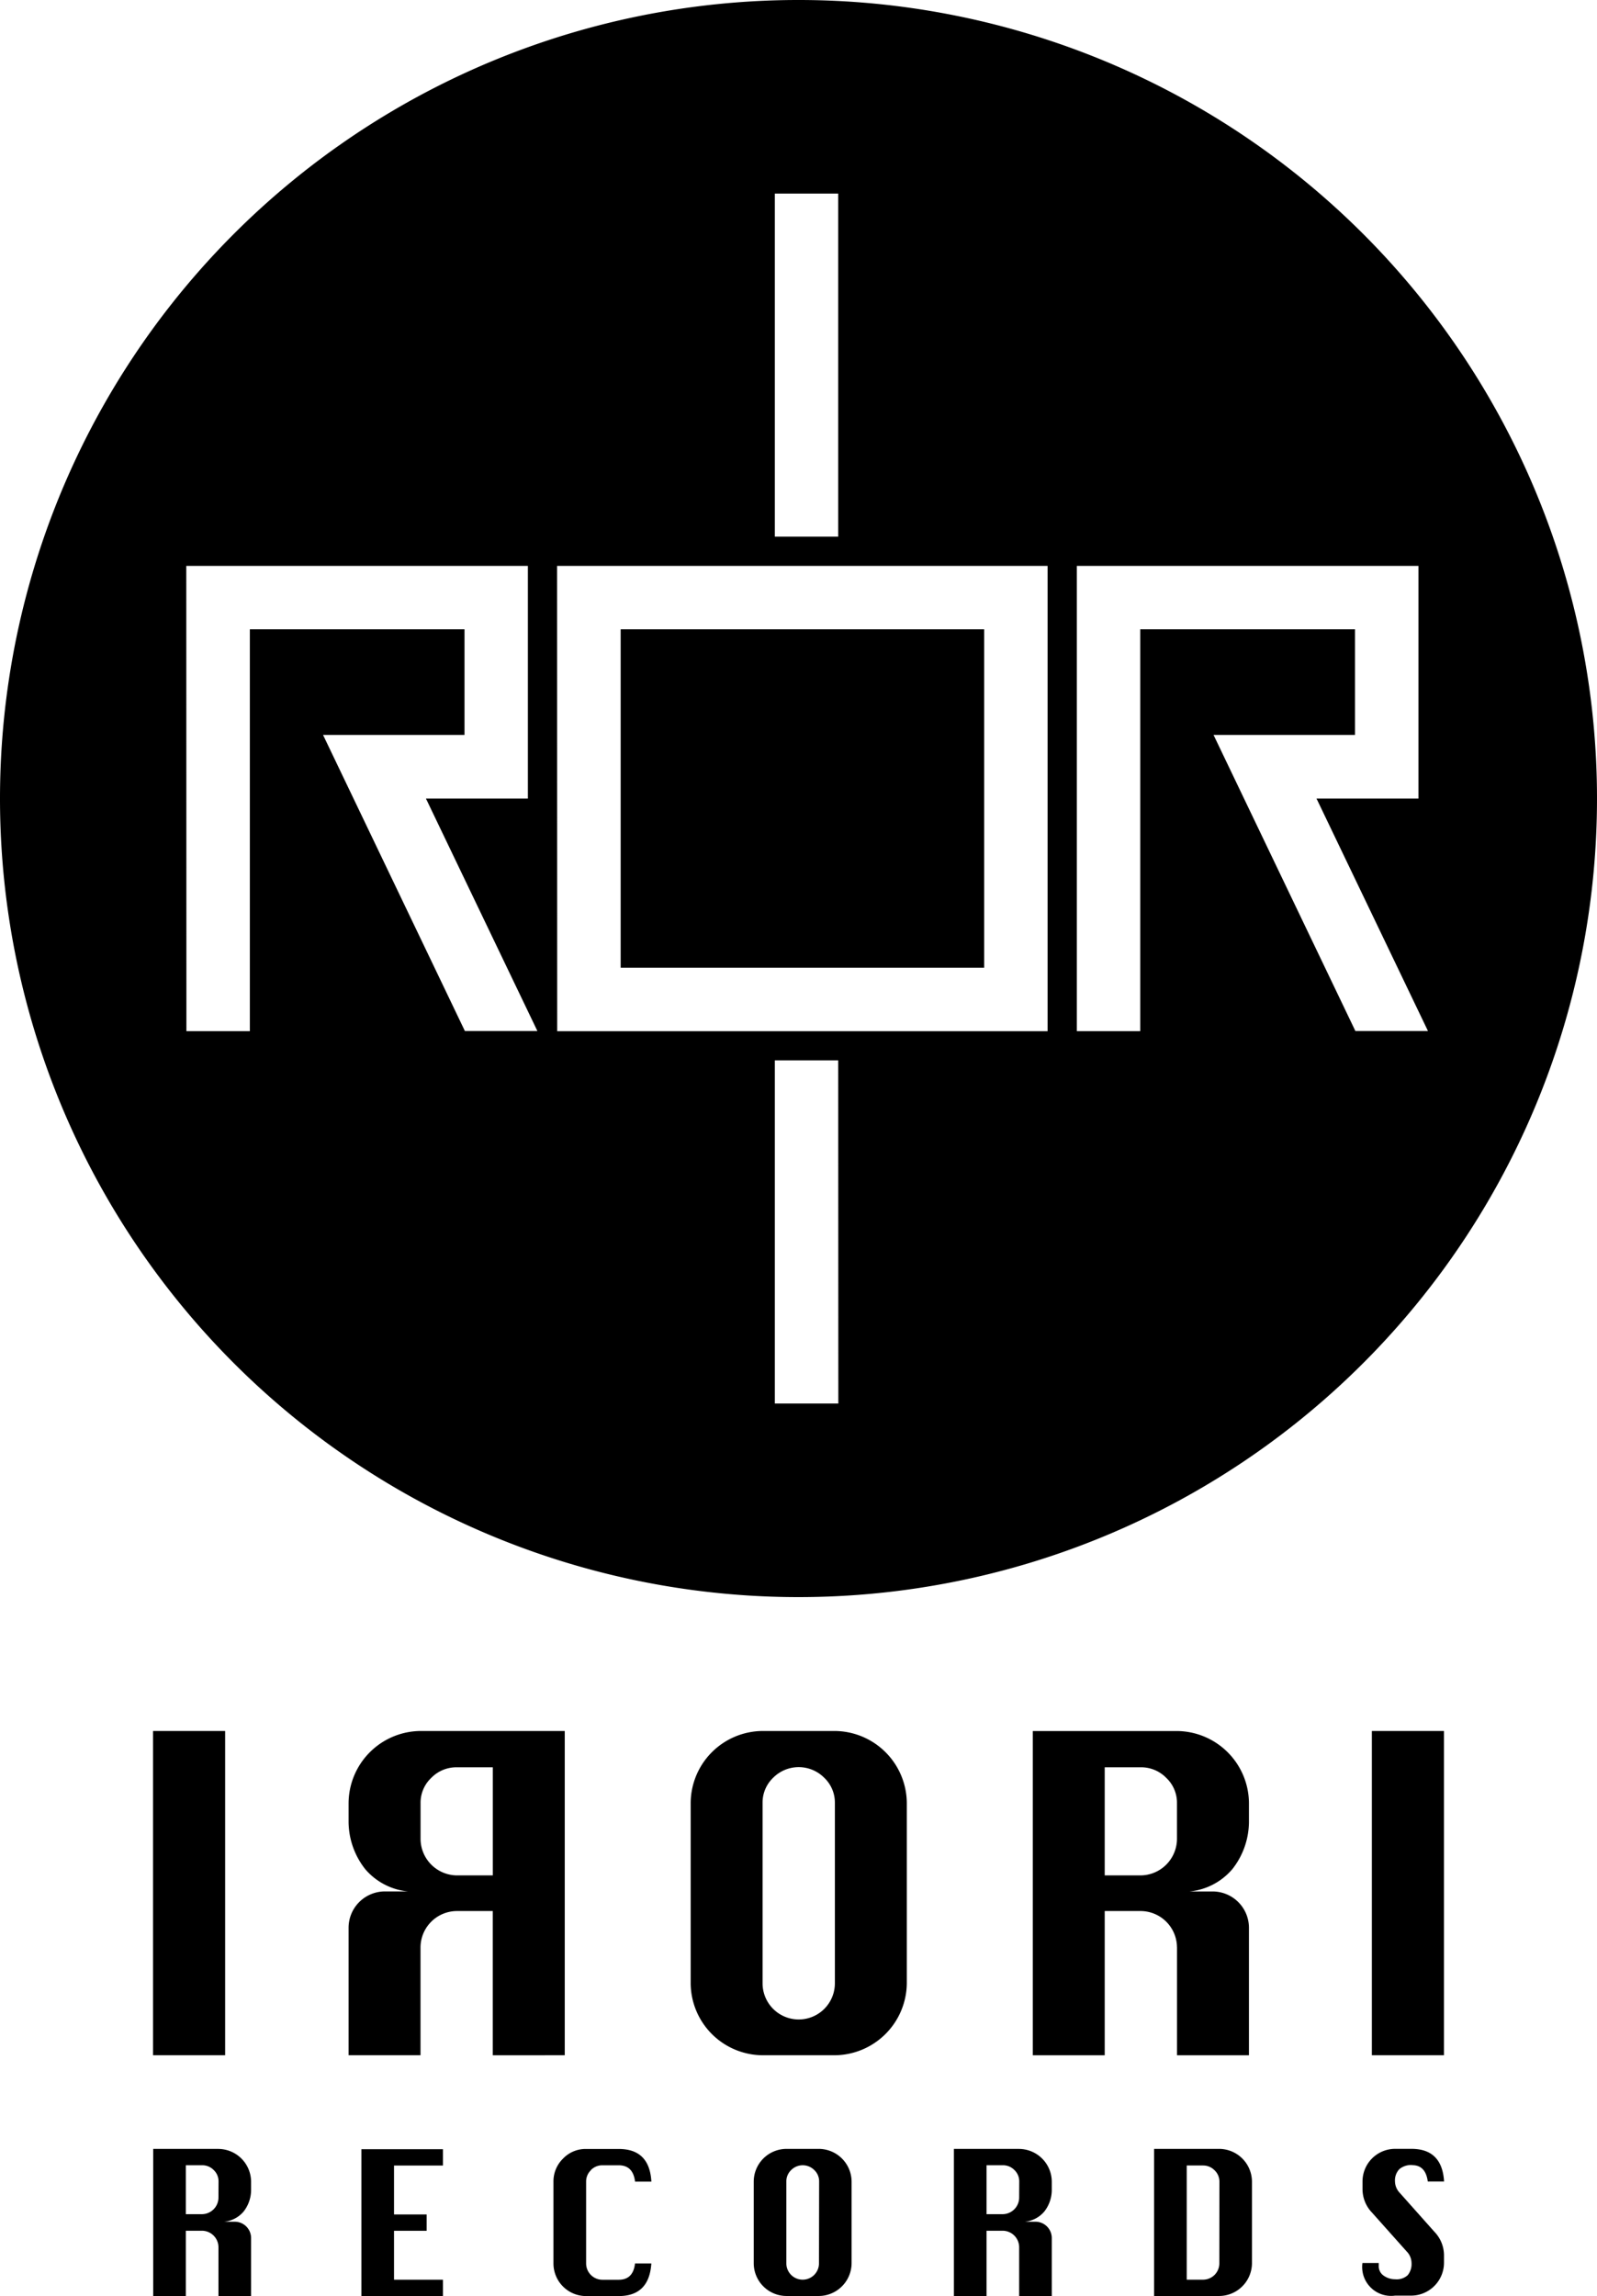 <svg id="グループ_48" data-name="グループ 48" xmlns="http://www.w3.org/2000/svg" xmlns:xlink="http://www.w3.org/1999/xlink" width="39.162" height="56.3" viewBox="0 0 39.162 56.3">
  <defs>
    <clipPath id="clip-path">
      <rect id="長方形_63" data-name="長方形 63" width="39.162" height="56.3"/>
    </clipPath>
  </defs>
  <rect id="長方形_60" data-name="長方形 60" width="1.768" height="7.951" transform="translate(3.753 42.445)"/>
  <g id="グループ_47" data-name="グループ 47">
    <g id="グループ_46" data-name="グループ 46" clip-path="url(#clip-path)">
      <path id="パス_52" data-name="パス 52" d="M32.258,141.81v-7.951H28.721a1.779,1.779,0,0,0-1.764,1.764v.48a1.892,1.892,0,0,0,.406,1.141,1.578,1.578,0,0,0,1.358.549h-.878a.891.891,0,0,0-.886.886v3.131h1.764V139.16a.895.895,0,0,1,.886-.886h.886v3.537ZM29.608,137.4a.9.9,0,0,1-.886-.887v-.886a.839.839,0,0,1,.263-.619.859.859,0,0,1,.623-.259h.886V137.4Z" transform="translate(-18.409 -91.414)"/>
      <path id="パス_53" data-name="パス 53" d="M56.95,133.859H55.178a1.775,1.775,0,0,0-1.764,1.764v4.423a1.775,1.775,0,0,0,1.764,1.764H56.95a1.782,1.782,0,0,0,1.764-1.764v-4.423a1.779,1.779,0,0,0-1.764-1.764m0,6.187a.886.886,0,0,1-1.773,0v-4.423a.842.842,0,0,1,.261-.619.883.883,0,0,1,1.249,0,.838.838,0,0,1,.263.619Z" transform="translate(-36.477 -91.414)"/>
      <path id="パス_54" data-name="パス 54" d="M83.407,139.16v2.651h1.764v-3.131a.891.891,0,0,0-.886-.886h-.878a1.578,1.578,0,0,0,1.358-.549,1.892,1.892,0,0,0,.406-1.141v-.48a1.779,1.779,0,0,0-1.764-1.764H79.87v7.951h1.764v-3.537h.886a.895.895,0,0,1,.886.886M81.634,137.4v-2.651h.886a.859.859,0,0,1,.623.259.839.839,0,0,1,.263.619v.886a.9.9,0,0,1-.886.887Z" transform="translate(-54.544 -91.414)"/>
      <rect id="長方形_61" data-name="長方形 61" width="1.768" height="7.951" transform="translate(33.641 42.445)"/>
      <path id="パス_55" data-name="パス 55" d="M13.44,166.176h-1.6v3.607h.8v-1.6h.4a.406.406,0,0,1,.4.4v1.2h.8v-1.421a.4.4,0,0,0-.4-.4h-.4a.717.717,0,0,0,.616-.249.861.861,0,0,0,.184-.518v-.218a.807.807,0,0,0-.8-.8m0,1.2a.408.408,0,0,1-.4.4h-.4v-1.2h.4a.389.389,0,0,1,.283.117.38.38,0,0,1,.119.281Z" transform="translate(-8.083 -113.484)"/>
      <path id="パス_56" data-name="パス 56" d="M27.95,169.783h2v-.4h-1.2v-1.2h.8v-.4h-.8v-1.2h1.2v-.4h-2Z" transform="translate(-19.088 -113.483)"/>
      <path id="パス_57" data-name="パス 57" d="M43.716,166.695a.389.389,0,0,1,.284-.118h.4q.351,0,.4.4h.4q-.045-.8-.8-.8h-.8a.764.764,0,0,0-.569.239.779.779,0,0,0-.232.562v2.006a.8.8,0,0,0,.8.8h.8q.748,0,.8-.8h-.4q-.045.4-.4.4H44a.4.4,0,0,1-.4-.4v-2.006a.382.382,0,0,1,.118-.281" transform="translate(-29.227 -113.483)"/>
      <path id="パス_58" data-name="パス 58" d="M59.882,166.176h-.8a.805.805,0,0,0-.8.8v2.007a.805.805,0,0,0,.8.8h.8a.808.808,0,0,0,.8-.8v-2.007a.807.807,0,0,0-.8-.8m0,2.807a.4.4,0,0,1-.8,0v-2.007a.382.382,0,0,1,.118-.281.4.4,0,0,1,.567,0,.379.379,0,0,1,.119.281Z" transform="translate(-39.799 -113.484)"/>
      <path id="パス_59" data-name="パス 59" d="M75.362,166.176h-1.6v3.607h.8v-1.6h.4a.406.406,0,0,1,.4.4v1.2h.8v-1.421a.4.4,0,0,0-.4-.4h-.4a.717.717,0,0,0,.616-.249.861.861,0,0,0,.184-.518v-.218a.807.807,0,0,0-.8-.8m0,1.2a.408.408,0,0,1-.4.4h-.4v-1.2h.4a.389.389,0,0,1,.283.117.38.38,0,0,1,.119.281Z" transform="translate(-50.37 -113.484)"/>
      <path id="パス_60" data-name="パス 60" d="M90.843,166.176h-1.6v3.607h1.6a.808.808,0,0,0,.8-.8v-2.007a.807.807,0,0,0-.8-.8m0,2.807a.4.4,0,0,1-.4.4h-.4v-2.8h.4a.39.39,0,0,1,.283.118.379.379,0,0,1,.119.281Z" transform="translate(-60.942 -113.484)"/>
      <path id="パス_61" data-name="パス 61" d="M106.579,166.574q.327,0,.38.4h.4q-.049-.8-.8-.8h-.4a.8.8,0,0,0-.8.8v.2a.833.833,0,0,0,.234.565l.849.951a.411.411,0,0,1,.119.282.431.431,0,0,1-.094.3.4.4,0,0,1-.308.1.484.484,0,0,1-.276-.085.28.28,0,0,1-.126-.248c0-.016,0-.038,0-.066h-.4a.709.709,0,0,0,.8.8h.4a.808.808,0,0,0,.8-.8v-.2a.833.833,0,0,0-.235-.565l-.849-.954a.416.416,0,0,1-.118-.282.4.4,0,0,1,.107-.3.445.445,0,0,1,.317-.1" transform="translate(-71.947 -113.483)"/>
      <rect id="長方形_62" data-name="長方形 62" width="8.914" height="8.298" transform="translate(15.22 15.431)"/>
      <path id="パス_62" data-name="パス 62" d="M19.581,39.162A19.581,19.581,0,1,0,0,19.581,19.581,19.581,0,0,0,19.581,39.162m.977-4.746H19V26h1.555Zm5.848-20.54h8.378v4.149h0v1.556h-2.5l2.733,5.7H33.237l-3.478-7.26h3.469V15.431H27.961v9.854H26.406ZM19,4.746h1.555v8.413H19Zm-5.339,9.13H25.689v11.41H13.664Zm-9.093,0h8.377v4.149h0v1.556h-2.5l2.733,5.7H11.4l-3.478-7.26h3.469V15.431H6.127v9.854H4.571Z"/>
    </g>
  </g>
</svg>
